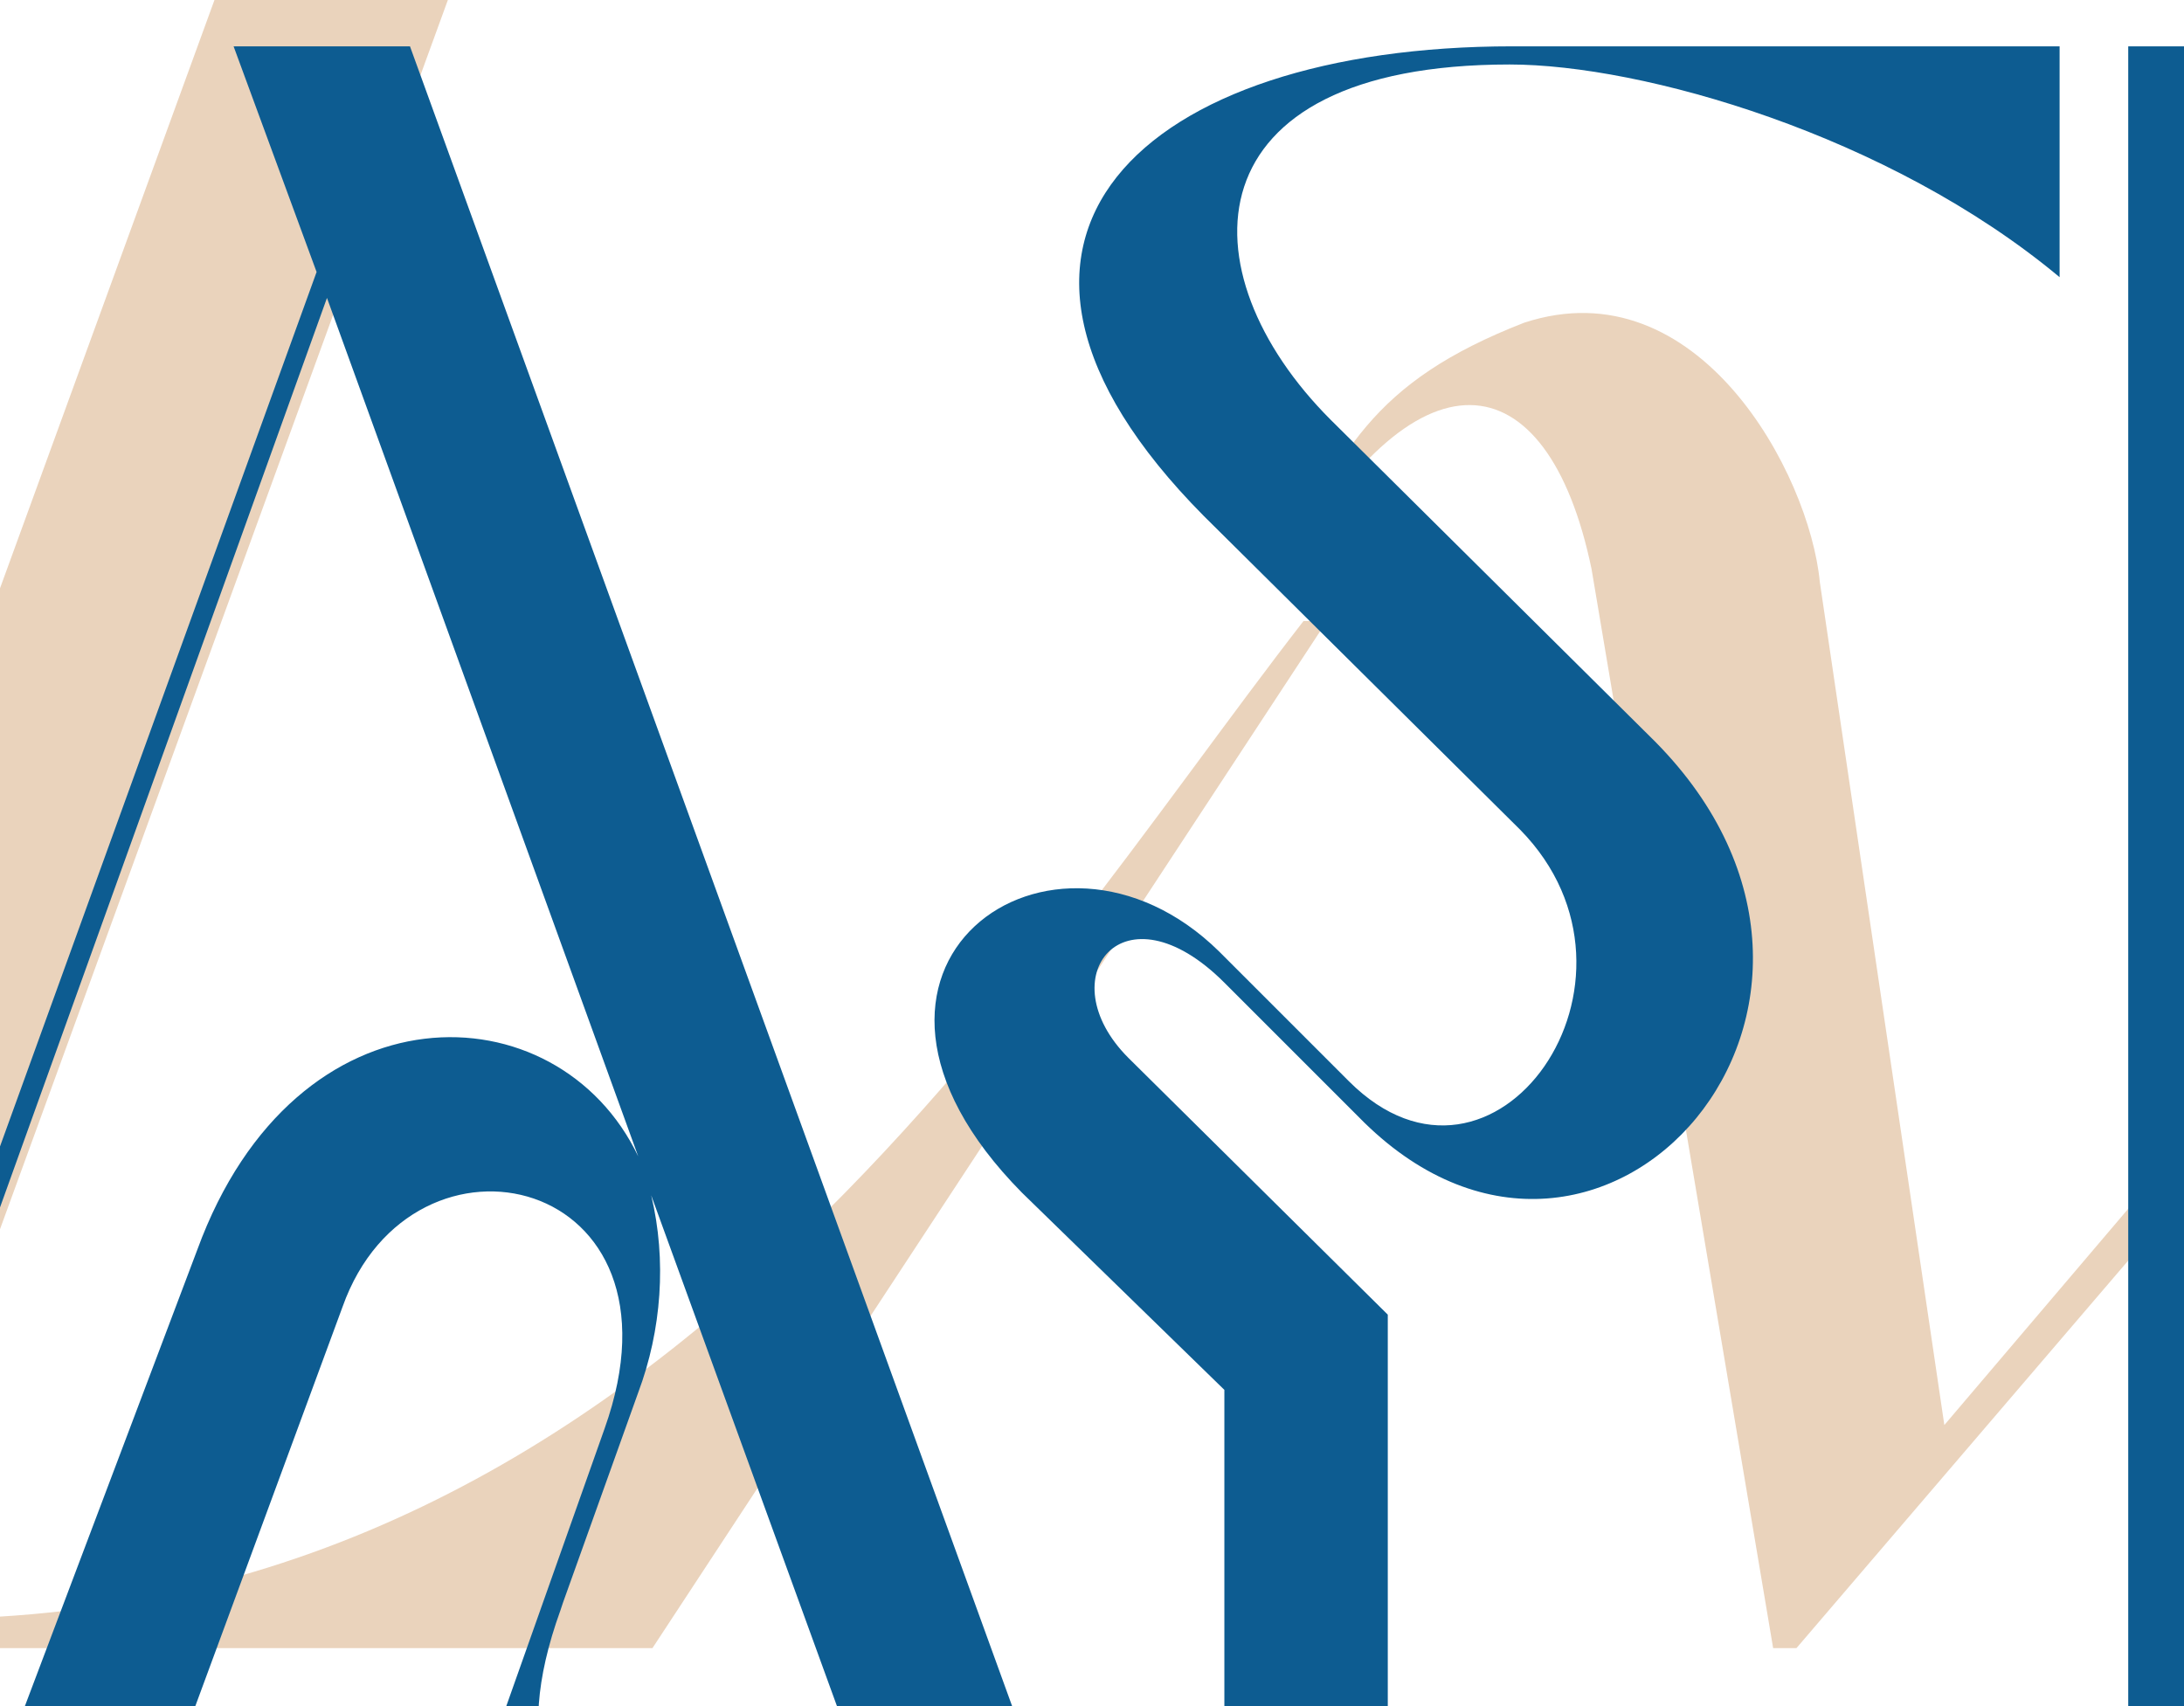 <svg width="1920" height="1500" viewBox="0 0 1920 1500" fill="none" xmlns="http://www.w3.org/2000/svg">
<g clip-path="url(#clip0_150_7707)">
<path d="M-635 1449H573.594L1166.49 545.975H1145.97C892.845 872.067 550.791 1458.12 -124.198 1421.64L429.931 -99.369L441.333 -129.013C457.295 -170.06 569.033 -560.003 774.266 -555.442C1000.02 -550.881 1367.16 -482.47 1415.05 -617.012C1472.06 -778.918 441.333 -731.03 215.577 -76.565L197.334 -24.117L-318.029 1389.71C-336.272 1444.44 -619.037 1407.95 -635 1449ZM2555.32 308.817L1579.32 1449H1558.8L1399.18 500.368C1360.41 313.378 1244.11 299.695 1127.81 509.489L1120.97 511.769C1177.98 397.751 1205.34 336.181 1339.89 283.733C1492.67 233.565 1590.73 415.994 1599.85 511.769L1709.31 1252.89L2511.99 308.817H2555.32Z" fill="#EAD3BC"/>
<path d="M-601.058 749.928L-623.862 772.732C-753.843 900.433 -906.627 681.517 -774.366 551.536L-263.564 40.734H-457.395L-892.945 474.004C-943.113 521.892 -972.758 583.462 -979.599 651.873V40.734H-1123.26V1694H-979.599V676.957C-970.478 838.863 -790.329 955.161 -642.105 811.498L-637.544 809.218C-637.544 806.937 -637.544 806.937 -637.544 806.937L-589.656 759.05C-395.825 567.499 -181.471 1180.92 -482.479 1694H-263.564C-60.611 1201.44 -379.863 528.733 -601.058 749.928ZM360.419 40.734H205.354L278.326 239.126L-182.308 1511.57C-264.401 1741.89 68.532 1771.53 150.625 1557.18L301.13 1148.99C362.699 975.685 611.259 1032.69 531.447 1256.17L376.382 1694H960.155L360.419 40.734ZM173.429 1098.82L18.364 1509.29C-36.365 1659.79 -193.71 1605.07 -141.262 1454.56L287.447 261.93L561.091 1016.73C490.4 868.507 260.083 861.666 173.429 1098.82ZM492.68 1415.8L494.961 1408.95L561.091 1224.24C581.615 1169.52 586.175 1107.95 572.493 1050.94L800.53 1678.04C638.624 1678.04 403.746 1662.07 492.68 1415.8ZM1386.49 40.734H1329.49C1005.67 40.734 816.403 209.482 1058.12 453.481L1336.33 729.405C1466.31 861.666 1313.52 1078.3 1185.82 950.601L1071.8 836.582C925.861 692.919 702.385 850.264 898.496 1048.66L1076.37 1221.96V1694H1220.03V1155.83L991.991 930.077C921.3 859.386 987.431 775.012 1076.37 863.947C1099.17 886.75 1201.79 989.367 1199.5 987.086C1409.3 1192.32 1682.94 882.19 1454.91 651.873L1169.86 369.107C1039.88 239.126 1044.44 56.697 1327.21 56.697H1564.36H1810.64V40.734H1386.49ZM1810.64 243.687V56.697H1327.21C1443.5 56.697 1660.14 118.267 1810.64 243.687ZM2393.17 749.928L2370.37 772.732C2240.39 900.433 2087.6 681.517 2219.86 551.536L2730.66 40.734H2536.83L2101.28 474.004C2051.11 521.892 2021.47 583.462 2014.63 651.873V40.734H1870.97V1694H2014.63V676.957C2023.75 838.863 2203.9 955.161 2352.12 811.498L2356.68 809.218C2356.68 806.937 2356.68 806.937 2356.68 806.937L2404.57 759.05C2598.4 567.499 2812.76 1180.92 2511.75 1694H2730.66C2933.62 1201.44 2614.37 528.733 2393.17 749.928Z" fill="#0D5C91"/>
</g>
<defs>
<clipPath id="clip0_150_7707">
<rect width="1920" height="1500" fill="white"/>
</clipPath>
</defs>
</svg>
